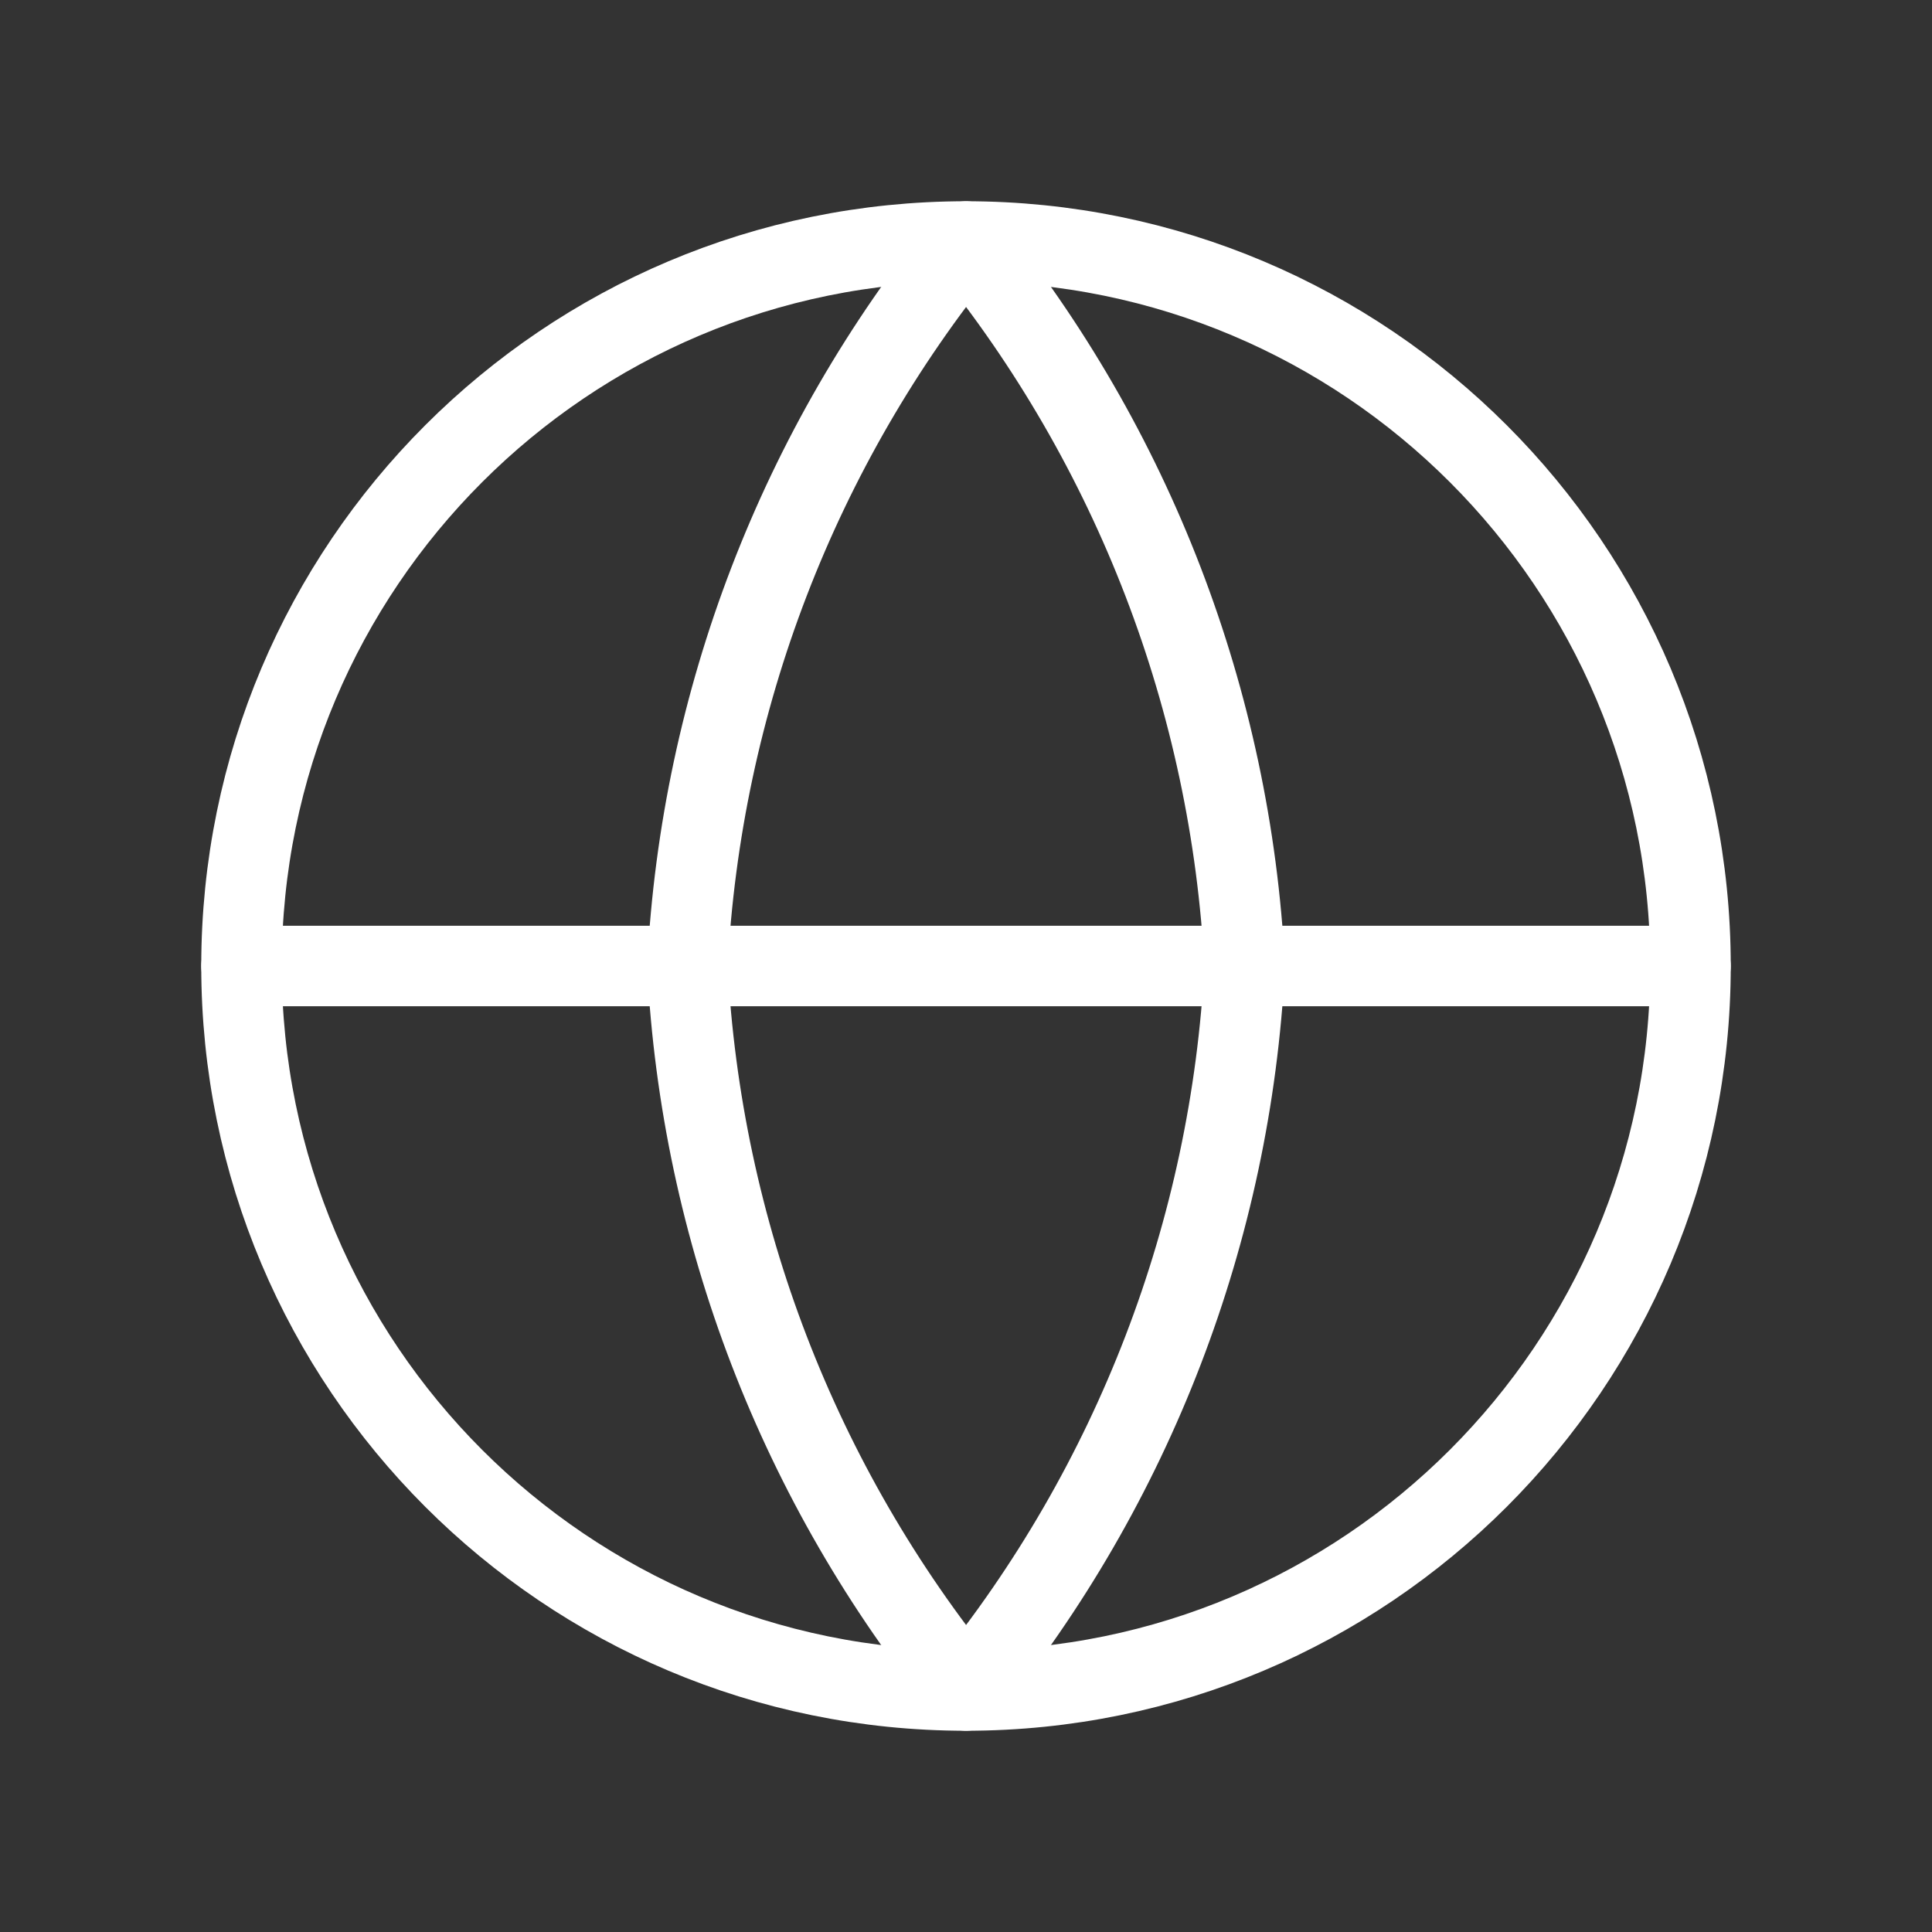 <svg width="24" height="24" viewBox="0 0 24 24" fill="none" xmlns="http://www.w3.org/2000/svg">
<rect x="0" y="0" width="24" height="24" fill="#333333" stroke="none"/>
<path d="M12 21C16.971 21 21 16.971 21 12C21 7.029 16.971 3 12 3C7.029 3 3 7.029 3 12C3 16.971 7.029 21 12 21Z" stroke="white" stroke-linecap="round" stroke-linejoin="round"/>
<path d="M3 12H21" stroke="white" stroke-linecap="round" stroke-linejoin="round"/>
<path d="M15.462 12C15.292 15.291 14.08 18.443 12.001 21C9.921 18.443 8.709 15.291 8.539 12C8.709 8.709 9.921 5.557 12.001 3C14.08 5.557 15.292 8.709 15.462 12Z" stroke="white" stroke-linecap="round" stroke-linejoin="round"/>
</svg>

